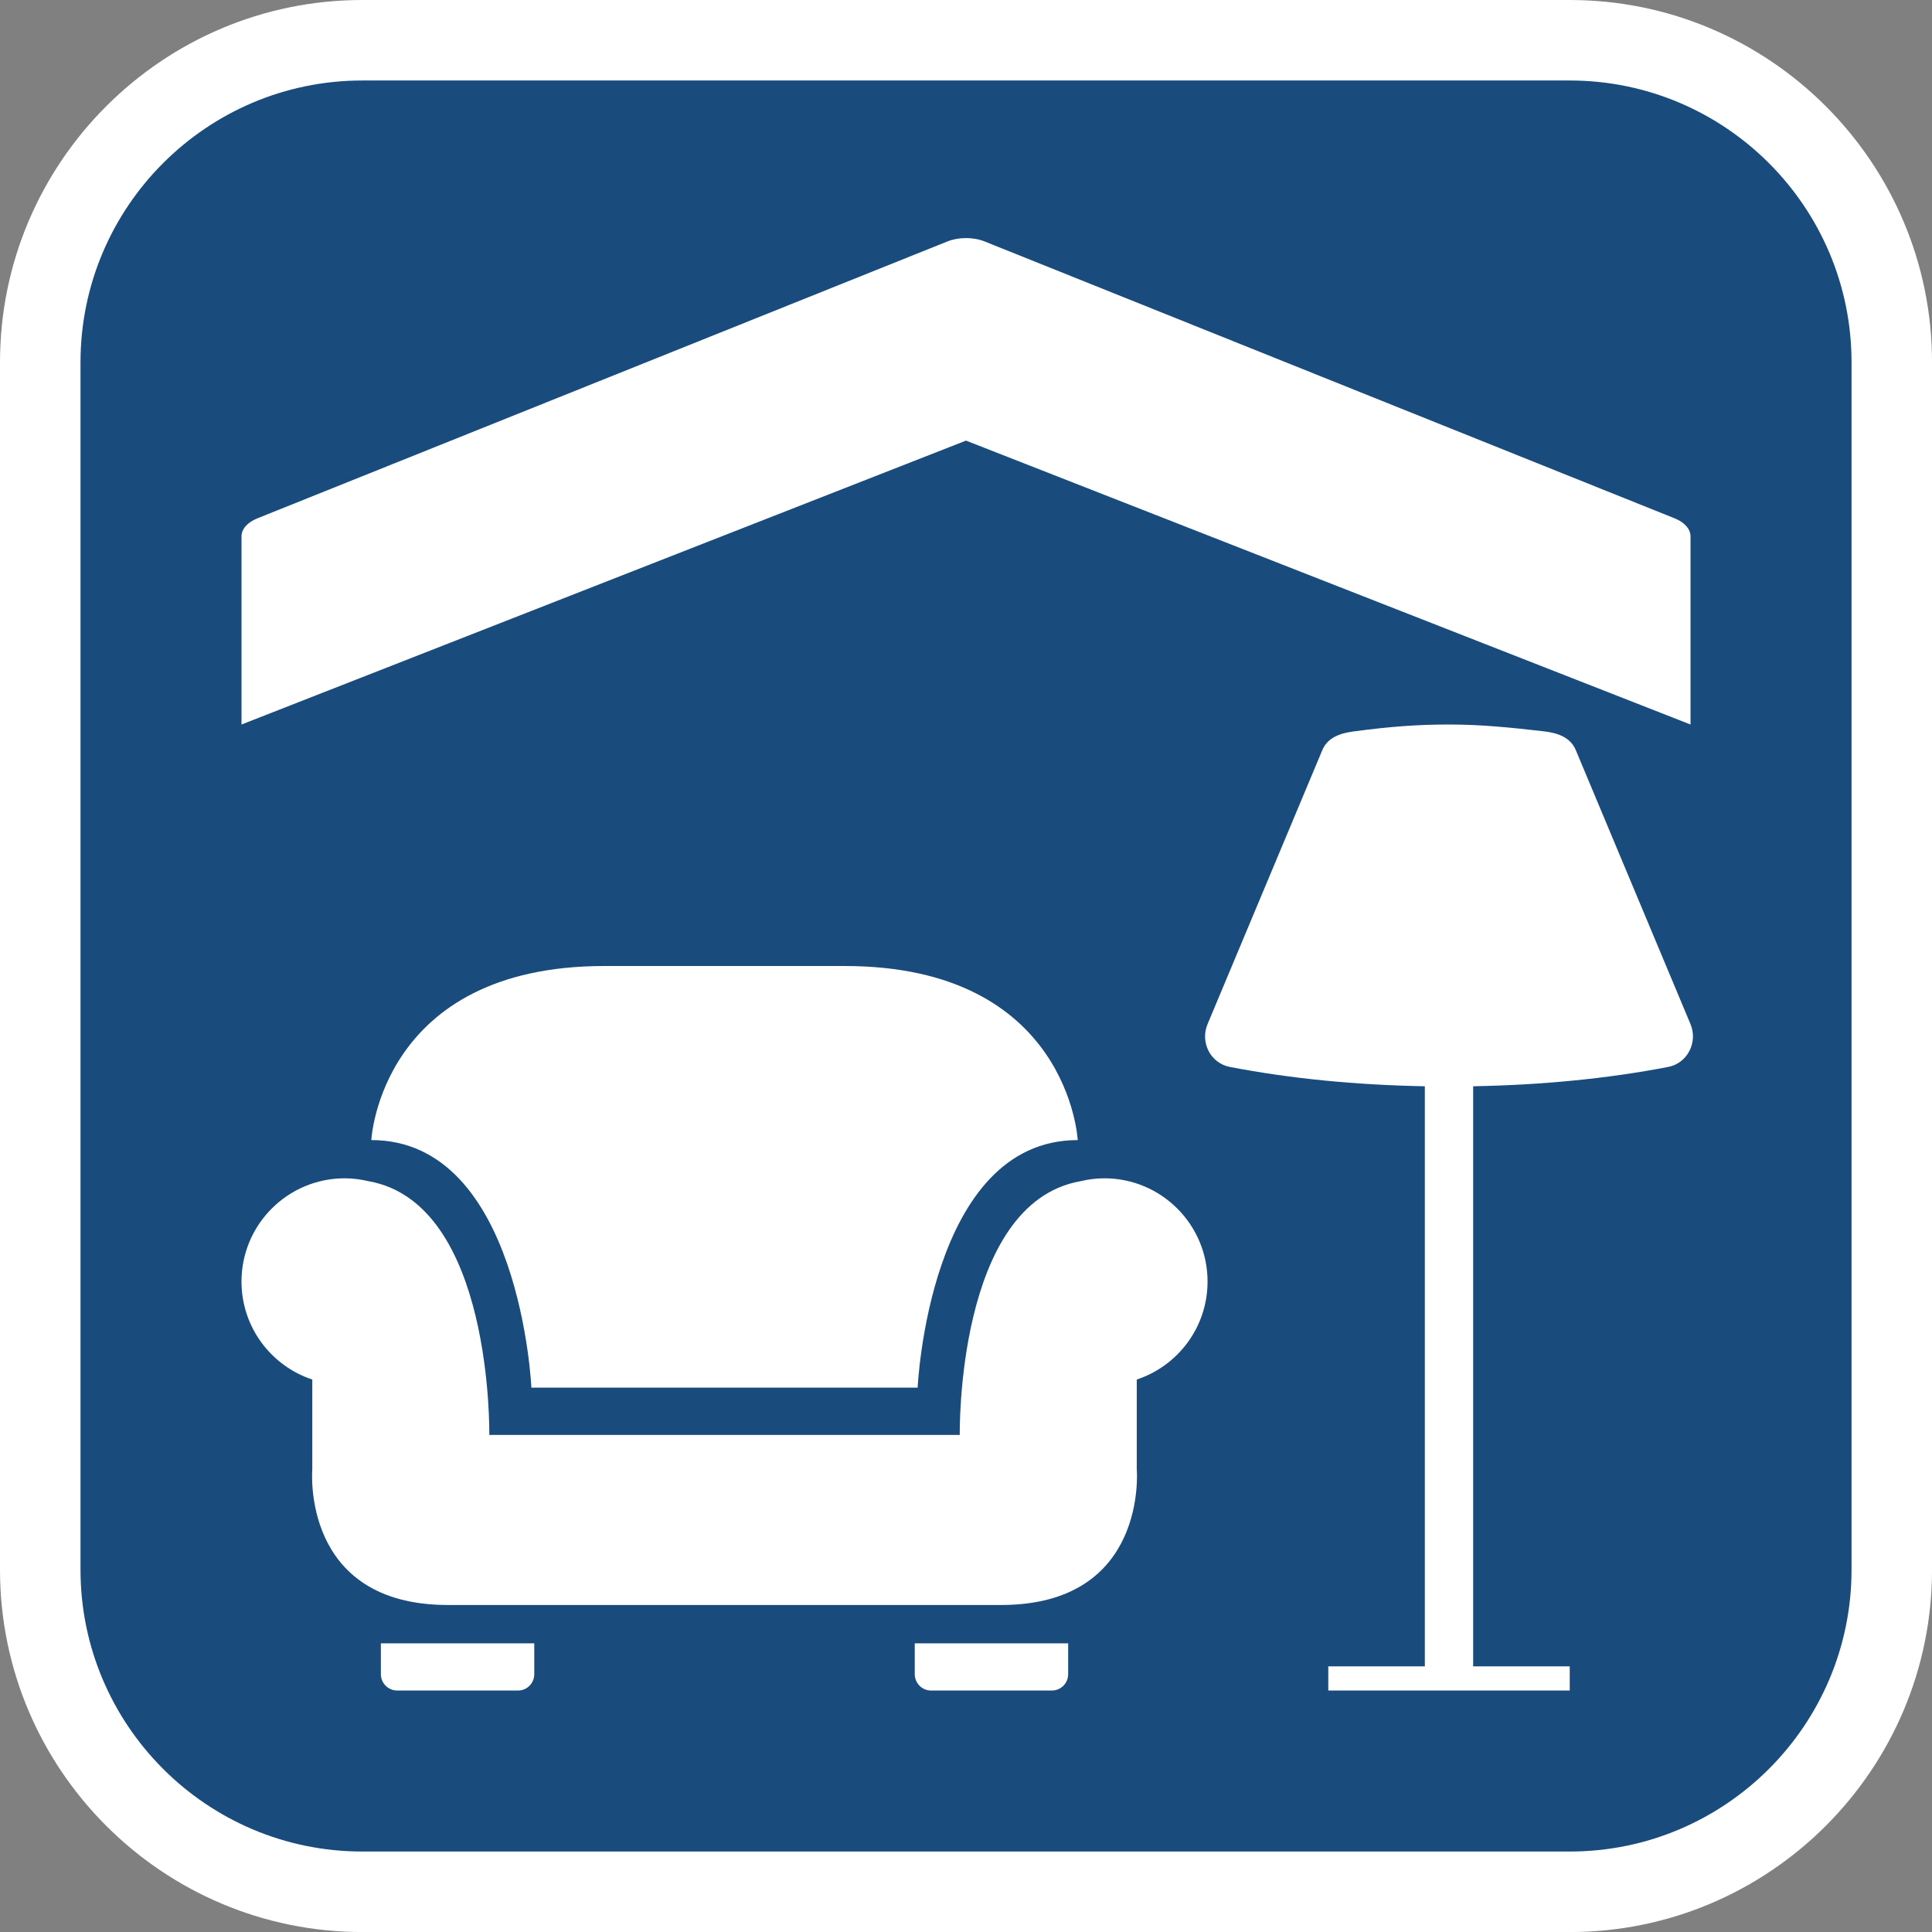 <?xml version="1.0" encoding="utf-8"?>
<!-- Generator: Adobe Illustrator 16.0.0, SVG Export Plug-In . SVG Version: 6.00 Build 0)  -->
<!DOCTYPE svg PUBLIC "-//W3C//DTD SVG 1.1//EN" "http://www.w3.org/Graphics/SVG/1.1/DTD/svg11.dtd">
<svg version="1.1" id="Calque_1" xmlns="http://www.w3.org/2000/svg" xmlns:xlink="http://www.w3.org/1999/xlink" x="0px" y="0px"
	 width="136.061px" height="136.061px" viewBox="0 0 136.061 136.061" enable-background="new 0 0 136.061 136.061"
	 xml:space="preserve">
<rect x="0" y="0" width="136.061" height="136.061" fill="#808080" stroke="none"/>
<g>
	<path fill="#FFFFFF" d="M110.551,0H25.512C11.446,0,0,11.445,0,25.512v85.04c0,14.066,11.444,25.512,25.512,25.512h85.039
		c14.067,0,25.512-11.444,25.512-25.512v-85.04C136.063,11.445,124.618,0,110.551,0z"/>
	<path fill="#194B7D" d="M110.551,5.669H25.512c-10.941,0-19.842,8.9-19.842,19.843v85.04c0,10.94,8.899,19.842,19.842,19.842
		h85.039c10.941,0,19.843-8.9,19.843-19.842v-85.04C130.394,14.571,121.492,5.669,110.551,5.669z"/>
</g>
<g>
	<path fill="#FFFFFF" d="M119.055,51.024V37.77c0-0.51-0.417-0.983-1.108-1.262l-48.595-19.5c-0.803-0.322-1.838-0.322-2.642,0
		l-48.594,19.5c-0.691,0.277-1.108,0.752-1.108,1.262v13.254L68.031,31.03L119.055,51.024z"/>
	<path fill="#FFFFFF" d="M42.564,68.031c-15.789,0-16.414,12.259-16.414,12.259c10.488,0,11.273,17.433,11.273,17.433h27.203
		c0,0,0.785-17.433,11.273-17.433c0,0-0.625-12.259-16.411-12.259C50.177,68.031,51.872,68.031,42.564,68.031z"/>
	<path fill="#FFFFFF" d="M26.823,117.902c0,0.64,0.519,1.154,1.153,1.154h8.501c0.638,0,1.149-0.516,1.149-1.154v-2.17H26.823
		V117.902z"/>
	<path fill="#FFFFFF" d="M77.772,82.982c-0.578,0-1.139,0.076-1.678,0.204c-8.778,1.548-8.503,17.871-8.503,17.871H34.458
		c0,0,0.277-16.323-8.503-17.871c-0.539-0.128-1.099-0.204-1.677-0.204c-4.017,0-7.271,3.261-7.271,7.271
		c0,3.218,2.09,5.942,4.986,6.901v6.315c0,0-0.832,9.563,9.557,9.563c7.375,0,31.571,0,38.947,0c10.389,0,9.559-9.563,9.559-9.563
		v-6.315c2.896-0.959,4.986-3.685,4.986-6.901C85.043,86.241,81.785,82.982,77.772,82.982z"/>
	<path fill="#FFFFFF" d="M64.422,117.902c0,0.64,0.516,1.154,1.148,1.154h8.504c0.637,0,1.151-0.516,1.151-1.154v-2.17H64.422
		V117.902z"/>
	<path fill="#FFFFFF" d="M119.055,72.129l-8.084-19.311c-0.369-0.881-1.257-1.196-2.186-1.307c-2.348-0.273-4.484-0.488-6.736-0.488
		c-2.25,0-4.177,0.15-6.737,0.49c-0.927,0.123-1.814,0.425-2.185,1.307L85.04,72.129c-0.255,0.607-0.229,1.302,0.075,1.887
		c0.305,0.586,0.846,0.996,1.479,1.119c4.301,0.833,8.926,1.276,13.75,1.365v40.854h-6.801v1.701h6.801h3.403h6.802v-1.701h-6.802
		V76.5c4.824-0.089,9.449-0.532,13.749-1.364c0.633-0.123,1.176-0.534,1.479-1.119S119.311,72.739,119.055,72.129z"/>
</g>
</svg>
